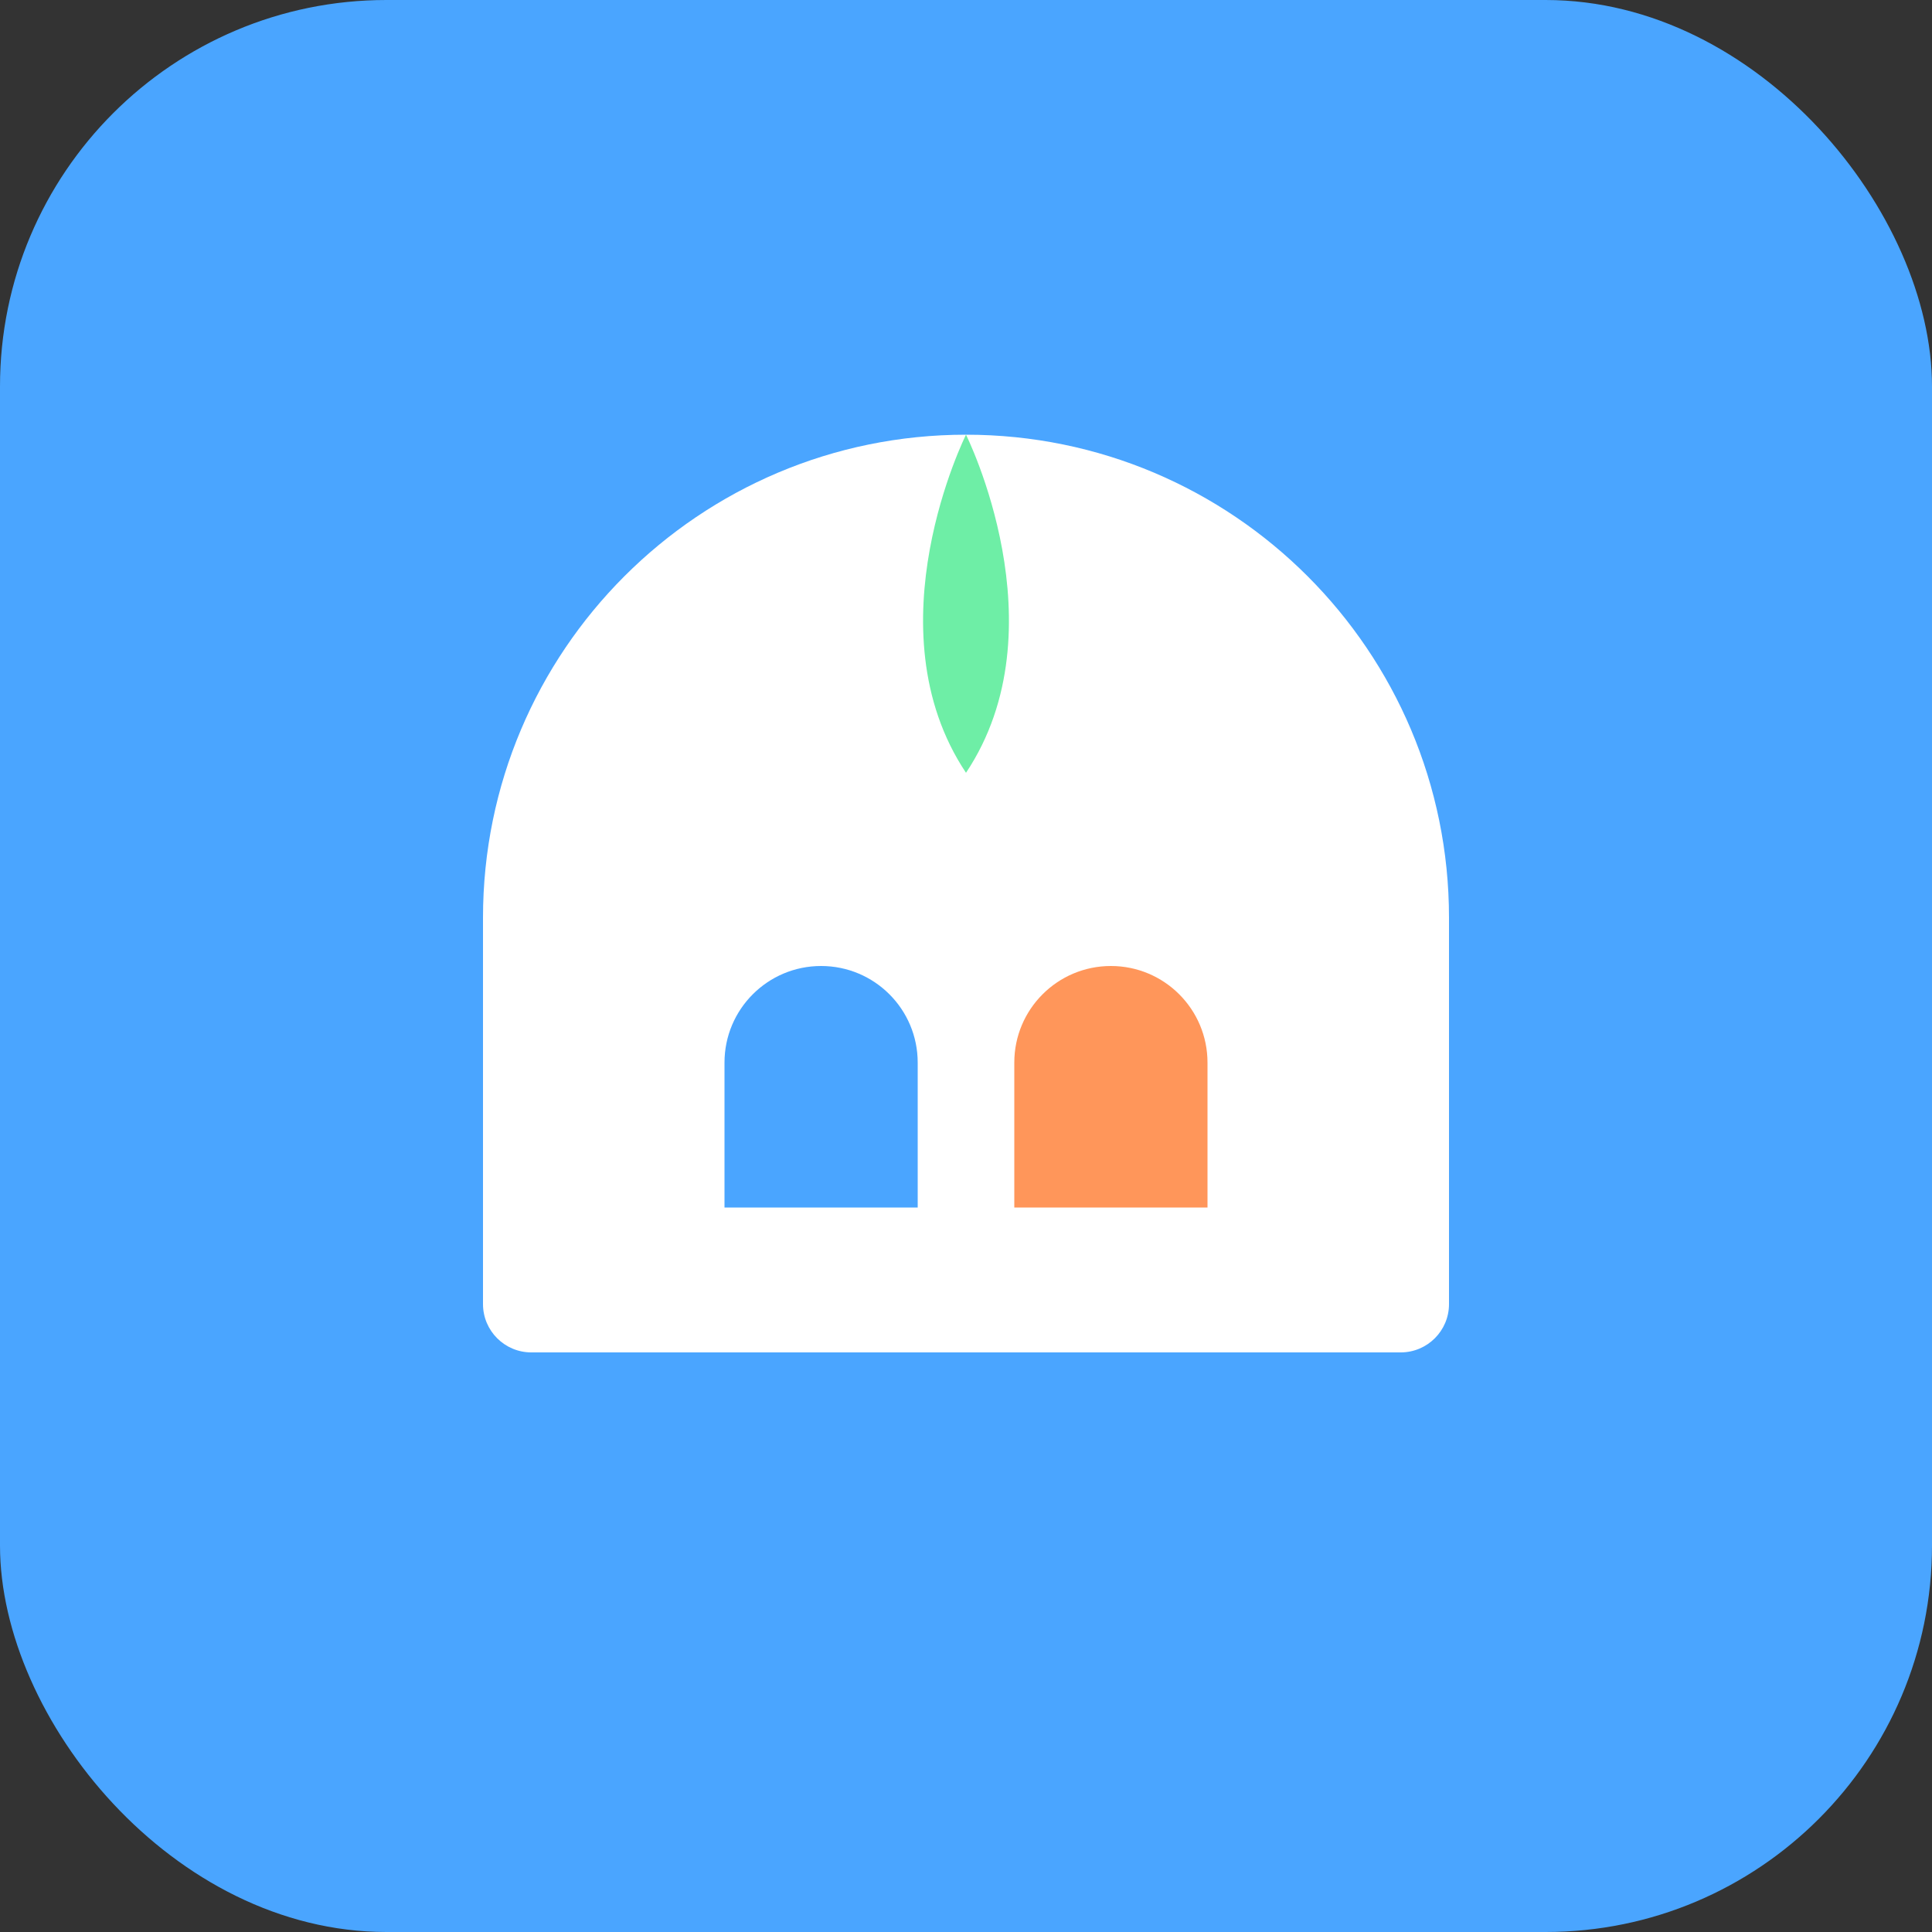 <svg width="40" height="40" viewBox="0 0 40 40" fill="none" xmlns="http://www.w3.org/2000/svg">
  <rect x="0" y="0" width="40" height="40" fill="#333333" stroke="none"/>
  <rect width="40" height="40" rx="8" fill="#4AA5FF"/>
  <path d="M10 19C10 13.477 14.477 9 20 9V9C25.523 9 30 13.477 30 19V27C30 27.552 29.552 28 29 28H11C10.448 28 10 27.552 10 27V19Z" fill="white"/>
  <path d="M15 22C15 20.895 15.895 20 17 20V20C18.105 20 19 20.895 19 22V25H15V22Z" fill="#4AA5FF"/>
  <path d="M21 22C21 20.895 21.895 20 23 20V20C24.105 20 25 20.895 25 22V25H21V22Z" fill="#FF965A"/>
  <path d="M20 9C20 9 18 13 20 16C22 13 20 9 20 9Z" fill="#6EEEA6"/>
</svg> 